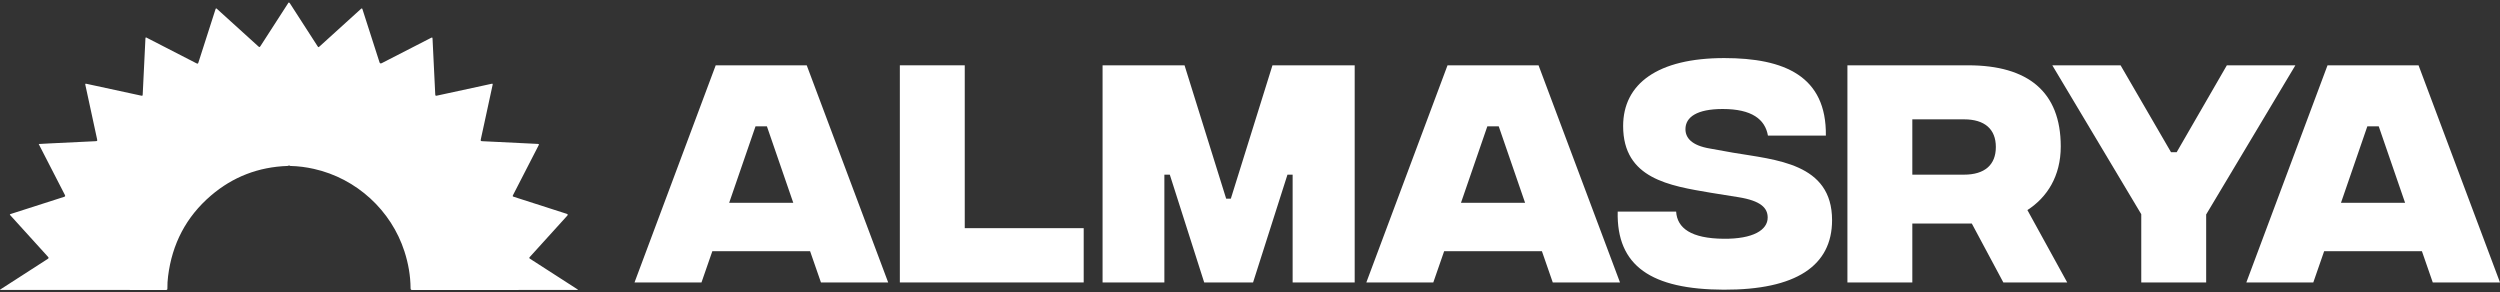 <svg width="684" height="80" viewBox="0 0 684 80" fill="none" xmlns="http://www.w3.org/2000/svg">
<rect x="0" y="0" width="684" height="80" fill="#333333" stroke="none"/>
<path d="M79.064 0.66C79.304 0.82 79.376 1.001 79.475 1.154C81.933 4.962 84.389 8.772 86.846 12.581C87.115 12.998 87.114 12.995 87.48 12.663C91.233 9.26 94.992 5.863 98.738 2.452C99.056 2.163 99.103 2.321 99.194 2.607C100.736 7.419 102.285 12.228 103.831 17.038C103.933 17.356 104.14 17.436 104.451 17.276C108.895 14.995 113.34 12.713 117.785 10.432C118.314 10.16 118.32 10.161 118.351 10.773C118.443 12.618 118.529 14.464 118.62 16.311C118.777 19.483 118.943 22.655 119.083 25.828C119.1 26.21 119.225 26.235 119.54 26.166C123.895 25.218 128.253 24.277 132.61 23.335C133.225 23.202 133.845 23.09 134.453 22.933C134.81 22.84 134.841 22.934 134.77 23.26C134.028 26.657 133.3 30.057 132.566 33.455C132.229 35.02 131.897 36.587 131.544 38.149C131.468 38.484 131.532 38.615 131.89 38.63C133.203 38.682 134.515 38.755 135.828 38.82C139.588 39.007 143.346 39.2 147.106 39.372C147.548 39.392 147.483 39.533 147.334 39.822C145.032 44.29 142.736 48.76 140.439 53.23C140.187 53.72 140.188 53.723 140.715 53.893C145.494 55.428 150.273 56.964 155.052 58.499C155.369 58.601 155.418 58.773 155.197 59.015C151.787 62.779 148.378 66.546 144.959 70.304C144.732 70.553 144.774 70.643 145.035 70.811C149.274 73.534 153.508 76.266 157.743 78.997C157.868 79.077 157.99 79.162 158.113 79.244C158.102 79.274 158.091 79.302 158.08 79.332H157.679C142.737 79.332 127.795 79.331 112.854 79.34C112.489 79.34 112.335 79.296 112.332 78.866C112.308 75.416 111.715 72.06 110.655 68.778C107.055 57.625 97.624 48.834 85.865 46.205C83.776 45.738 81.662 45.459 79.523 45.408C79.221 45.401 79.107 45.325 79.071 45.123C79.05 45.298 78.971 45.392 78.68 45.402C70.747 45.68 63.717 48.361 57.696 53.524C50.923 59.335 47.08 66.749 45.985 75.595C45.849 76.695 45.781 77.804 45.8 78.914C45.805 79.22 45.742 79.337 45.399 79.337C30.349 79.328 15.3 79.329 0.25 79.329H0.002C0.074 79.151 0.216 79.116 0.323 79.047C4.556 76.314 8.788 73.581 13.028 70.86C13.358 70.649 13.377 70.531 13.111 70.238C9.727 66.523 6.356 62.796 2.981 59.072C2.935 59.022 2.894 58.967 2.843 58.922C2.603 58.712 2.681 58.624 2.952 58.539C4.309 58.114 5.661 57.672 7.015 57.236C10.504 56.114 13.992 54.986 17.485 53.877C17.853 53.76 17.917 53.654 17.733 53.298C15.439 48.858 13.158 44.41 10.875 39.964C10.789 39.796 10.707 39.626 10.594 39.399C11.574 39.346 12.497 39.291 13.421 39.246C17.619 39.042 21.817 38.843 26.015 38.639C26.678 38.606 26.675 38.601 26.533 37.948C25.476 33.05 24.422 28.151 23.358 23.255C23.292 22.948 23.292 22.848 23.666 22.93C28.609 24.009 33.556 25.071 38.502 26.139C39.028 26.252 39.025 26.254 39.052 25.696C39.299 20.65 39.553 15.603 39.788 10.557C39.811 10.081 40 10.25 40.23 10.368C44.735 12.682 49.243 14.99 53.741 17.315C54.091 17.496 54.181 17.434 54.293 17.082C55.821 12.295 57.362 7.512 58.9 2.729C59.08 2.172 59.08 2.174 59.505 2.559C63.197 5.907 66.89 9.254 70.583 12.602C71.016 12.994 71.018 12.993 71.346 12.485C73.81 8.665 76.273 4.845 78.739 1.025C78.818 0.903 78.871 0.756 79.026 0.664C79.043 0.688 79.055 0.713 79.064 0.738V0.66ZM0.002 79.329L0.001 79.331L0 79.329H0.002Z" fill="white"/>
<path d="M224.612 77.278L221.64 68.721H194.897L191.926 77.278H173.602L195.817 17.869H220.72L243.006 77.278H224.612ZM199.496 55.495H217.042L209.825 34.56H206.712L199.496 55.495Z" fill="white"/>
<path d="M246.197 77.278V17.869H263.955V62.426H296.499V77.278H246.197Z" fill="white"/>
<path d="M301.663 77.278V17.869H324.09L335.481 54.363H336.755L348.145 17.869H370.643V77.278H353.664V47.786H352.249L342.839 77.278H329.467L320.058 47.786H318.572V77.278H301.663Z" fill="white"/>
<path d="M424.837 77.278L421.866 68.721H395.123L392.151 77.278H373.827L396.042 17.869H420.946L443.232 77.278H424.837ZM399.721 55.495H417.267L410.051 34.56H406.938L399.721 55.495Z" fill="white"/>
<path d="M471.61 79.259C451.871 79.188 442.249 72.823 442.603 57.9H458.592C458.875 62.426 462.696 65.255 471.61 65.326C479.676 65.396 483.637 62.921 483.637 59.526C483.637 56.909 481.798 54.929 475.572 53.939L468.073 52.737C456.824 50.827 444.089 48.917 444.089 34.489C444.089 22.89 453.569 15.889 471.752 15.889C488.236 15.889 499.768 20.839 499.556 37.106H483.708C482.93 32.651 479.322 29.822 471.327 29.822C464.323 29.822 461.139 32.014 461.139 35.338C461.139 37.672 462.766 39.794 467.86 40.642L474.157 41.774C485.831 43.755 501.254 44.603 501.254 60.233C501.254 72.752 491.349 79.329 471.61 79.259Z" fill="white"/>
<path d="M565.59 77.278H548.115L539.484 61.153H523.212V77.278H505.454V17.869H538.493C554.837 17.869 563.822 25.083 563.822 40.077C563.822 48.21 560.072 54.01 554.695 57.475L565.59 77.278ZM523.212 32.651V47.786H537.362C543.021 47.786 546.064 45.098 546.064 40.218C546.064 35.338 543.021 32.651 537.362 32.651H523.212Z" fill="white"/>
<path d="M628.015 17.869L603.607 58.678V77.278H585.849V58.607L561.511 17.869H580.189L593.985 41.633H595.542L609.267 17.869H628.015Z" fill="white"/>
<path d="M665.605 77.278L662.634 68.721H635.891L632.919 77.278H614.595L636.81 17.869H661.714L684 77.278H665.605ZM640.489 55.495H658.035L650.819 34.56H647.706L640.489 55.495Z" fill="white"/>
</svg>
